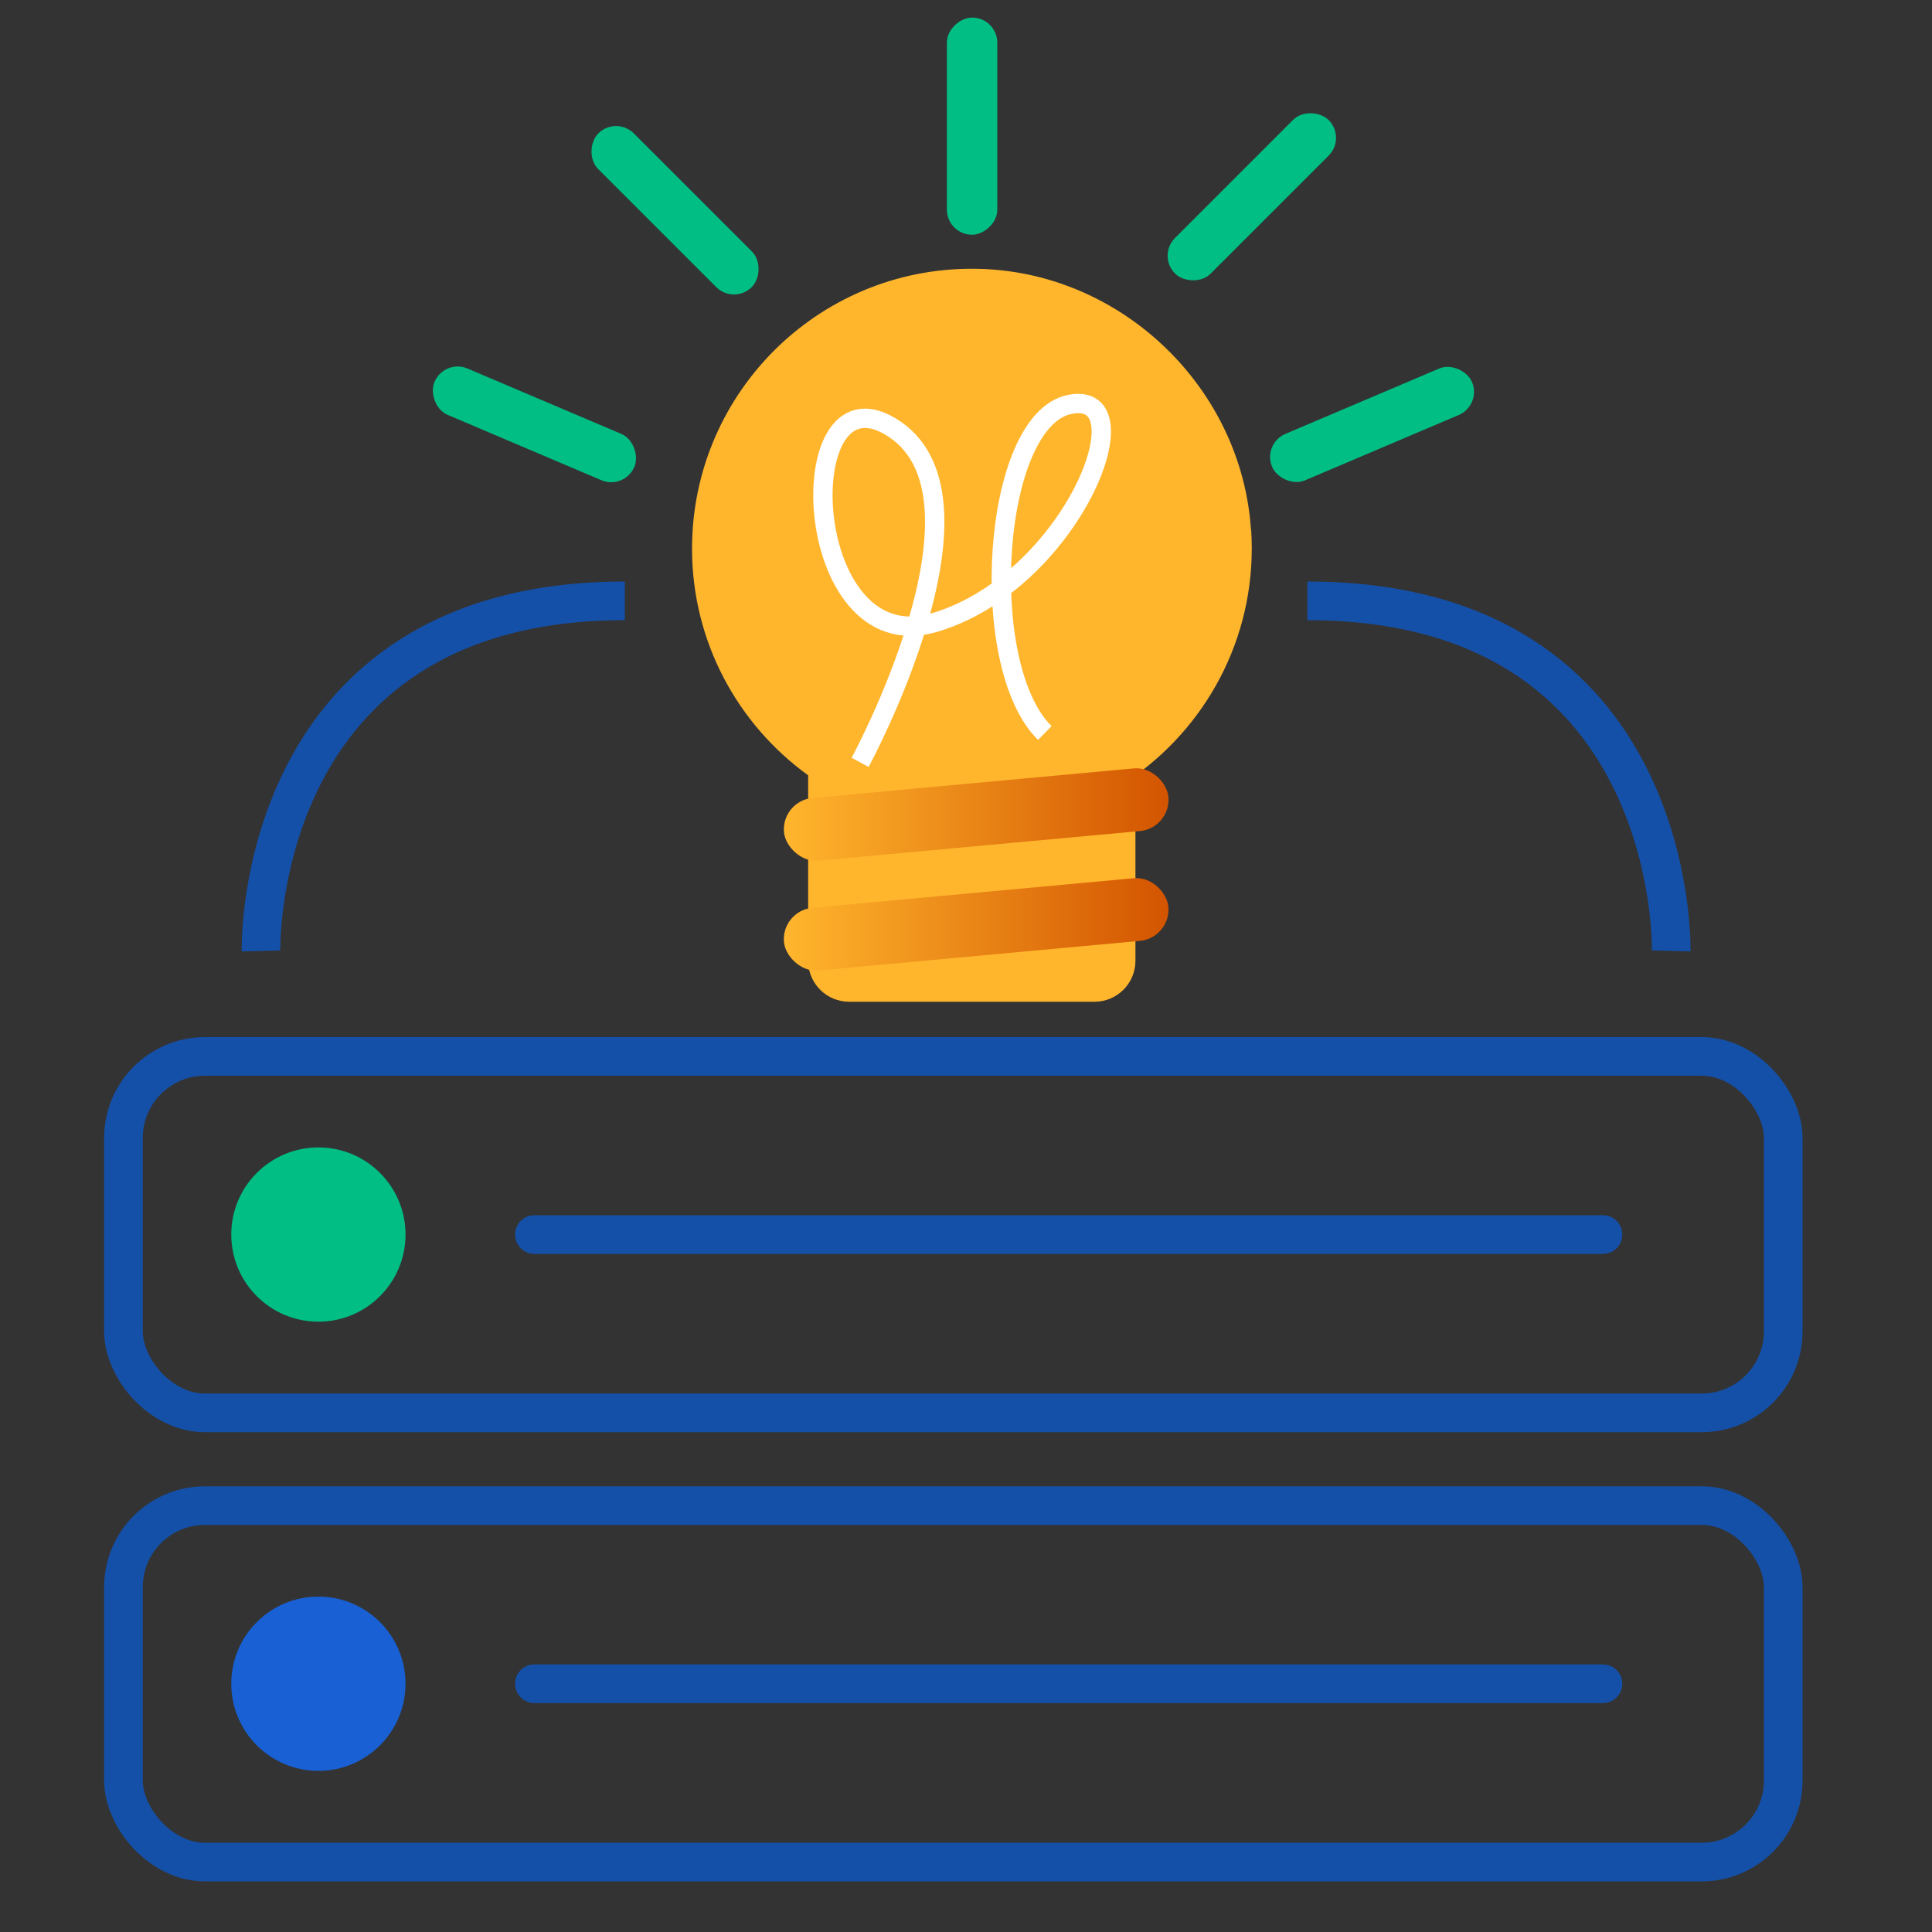 <?xml version="1.0" encoding="UTF-8"?>
<svg id="Layer_1" data-name="Layer 1" xmlns="http://www.w3.org/2000/svg" xmlns:xlink="http://www.w3.org/1999/xlink" viewBox="0 0 100 100">
  <rect x="0" y="0" width="100" height="100" fill="#333333" stroke="none"/>
  <defs>
    <style>
      .cls-1 {
        fill: url(#linear-gradient);
      }

      .cls-2 {
        fill: #00be84;
      }

      .cls-3 {
        fill: #ffb62d;
      }

      .cls-4 {
        fill: #1860d3;
      }

      .cls-5 {
        stroke-linecap: round;
      }

      .cls-5, .cls-6 {
        stroke: #1450a8;
        stroke-width: 2px;
      }

      .cls-5, .cls-6, .cls-7 {
        fill: none;
        stroke-miterlimit: 10;
      }

      .cls-8 {
        fill: url(#linear-gradient-2);
      }

      .cls-7 {
        stroke: #fff;
      }
    </style>
    <linearGradient id="linear-gradient" x1="667.18" y1="50.31" x2="687.1" y2="50.31" gradientTransform="translate(-619.14 -64.36) rotate(5.26)" gradientUnits="userSpaceOnUse">
      <stop offset="0" stop-color="#d35400"/>
      <stop offset="1" stop-color="#ffb62d"/>
    </linearGradient>
    <linearGradient id="linear-gradient-2" x1="667.18" y1="55.99" x2="687.1" y2="55.99" gradientTransform="translate(-618.62 -75.71) rotate(5.26)" xlink:href="#linear-gradient"/>
  </defs>
  <g>
    <g>
      <g>
        <path class="cls-3" d="M64.76,27.42c.34,5.22-2.1,9.91-5.99,12.72v9.59c0,1.17-.95,2.12-2.12,2.12h-12.7c-1.17,0-2.12-.95-2.12-2.12v-9.6c-3.64-2.63-6.01-6.91-6.01-11.73,0-8.19,6.78-14.78,15.02-14.48,7.32,.27,13.43,6.2,13.91,13.5Z"/>
        <rect class="cls-1" x="40.54" y="46.22" width="19.98" height="3.26" rx="1.63" ry="1.63" transform="translate(105.23 90.86) rotate(174.74)"/>
        <rect class="cls-8" x="40.54" y="40.53" width="19.98" height="3.26" rx="1.63" ry="1.63" transform="translate(104.71 79.51) rotate(174.74)"/>
      </g>
      <path class="cls-7" d="M44.52,39.46s7.31-13.47,1.81-17.23-5.02,12.09,2.05,9.99c7.07-2.1,11.05-12.09,7-11.29s-4.85,13.54-1.3,17.01"/>
    </g>
    <rect class="cls-2" x="22.04" y="20.66" width="11.24" height="2.61" rx="1.3" ry="1.3" transform="translate(10.8 -9.07) rotate(23.03)"/>
    <rect class="cls-2" x="29.32" y="9.58" width="11.24" height="2.61" rx="1.3" ry="1.3" transform="translate(17.93 -21.52) rotate(45)"/>
    <rect class="cls-2" x="65.4" y="20.66" width="11.24" height="2.61" rx="1.3" ry="1.3" transform="translate(144.97 14.4) rotate(156.97)"/>
    <rect class="cls-2" x="59.18" y="8.87" width="11.24" height="2.61" rx="1.3" ry="1.3" transform="translate(117.81 -28.44) rotate(135)"/>
    <rect class="cls-2" x="44.69" y="5.23" width="11.24" height="2.61" rx="1.3" ry="1.3" transform="translate(56.85 -43.78) rotate(90)"/>
  </g>
  <rect class="cls-6" x="6.39" y="54.68" width="85.91" height="18.45" rx="4.22" ry="4.22"/>
  <rect class="cls-6" x="6.39" y="77.93" width="85.91" height="18.45" rx="4.22" ry="4.22"/>
  <path class="cls-6" d="M86.5,49.22s.46-18.12-18.83-18.12"/>
  <path class="cls-6" d="M13.51,49.22s-.46-18.12,18.83-18.12"/>
  <circle class="cls-2" cx="16.48" cy="63.9" r="4.51"/>
  <line class="cls-5" x1="27.66" y1="63.9" x2="82.97" y2="63.9"/>
  <circle class="cls-4" cx="16.48" cy="87.15" r="4.51"/>
  <line class="cls-5" x1="27.66" y1="87.15" x2="82.97" y2="87.15"/>
</svg>